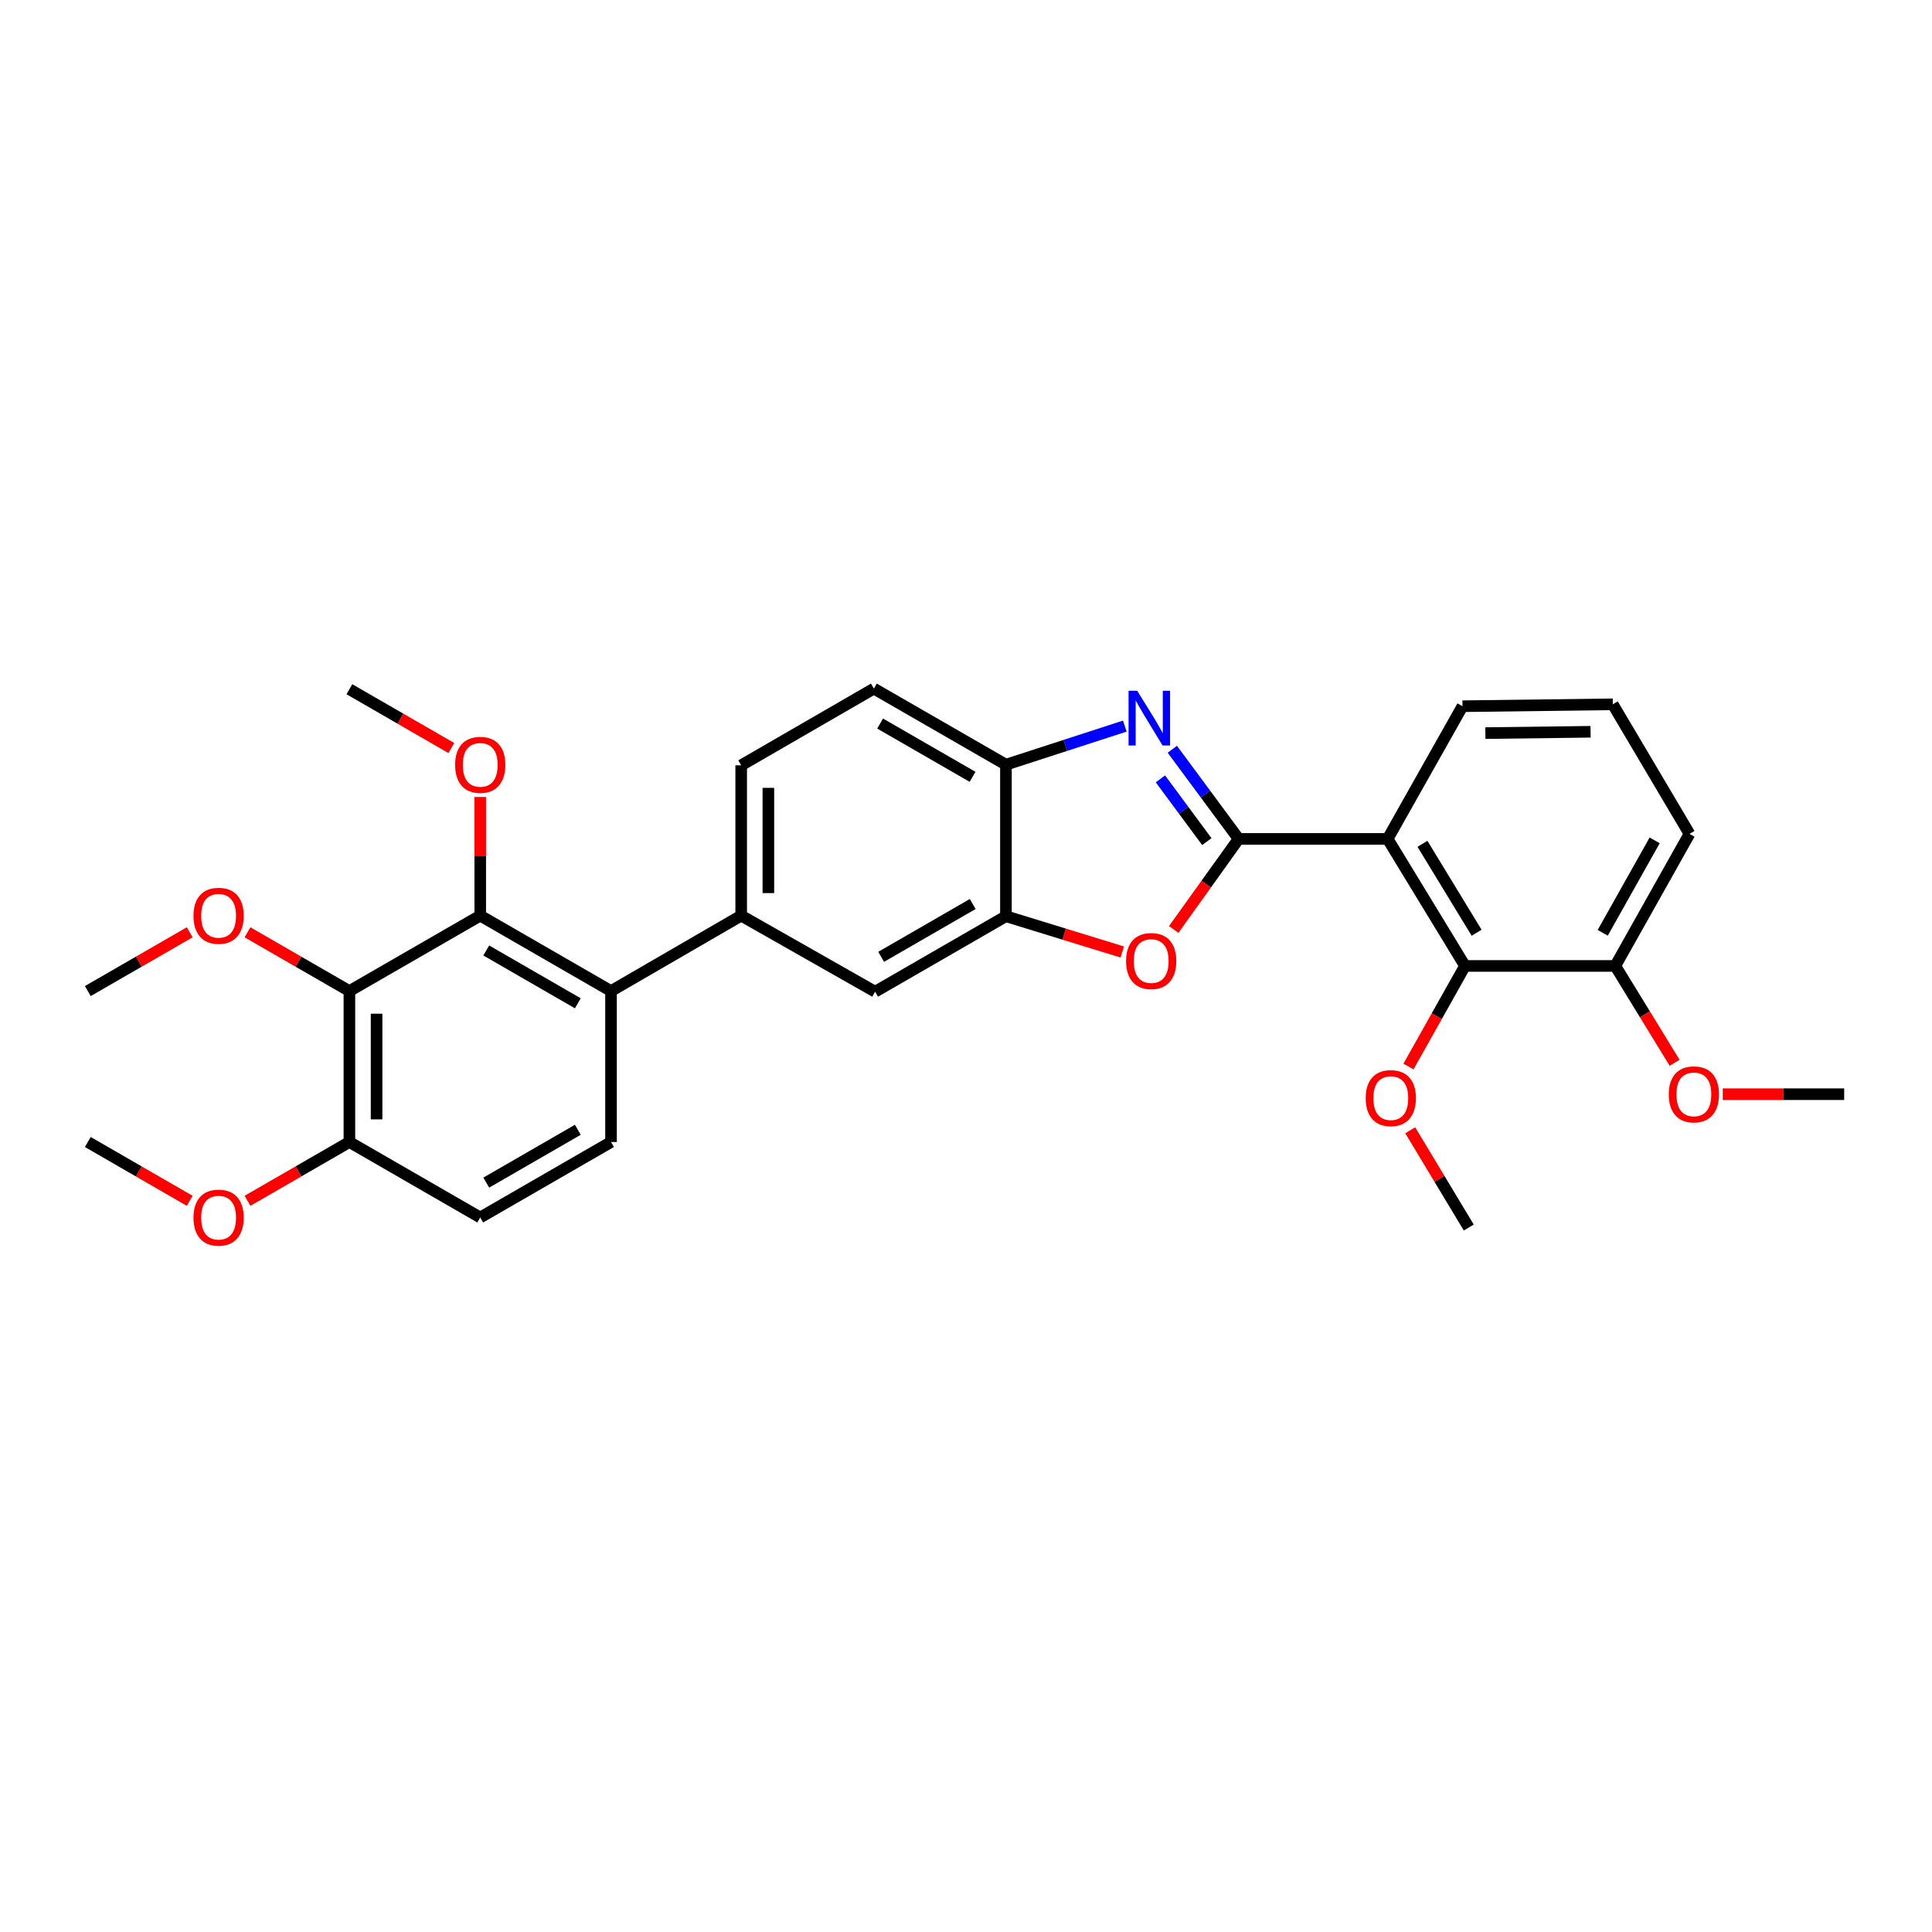 <?xml version='1.0' encoding='iso-8859-1'?>
<svg version='1.1' baseProfile='full'
              xmlns='http://www.w3.org/2000/svg'
                      xmlns:rdkit='http://www.rdkit.org/xml'
                      xmlns:xlink='http://www.w3.org/1999/xlink'
                  xml:space='preserve'
width='1000px' height='1000px' viewBox='0 0 1000 1000'>
<!-- END OF HEADER -->
<rect style='opacity:1.0;fill:#FFFFFF;stroke:none' width='1000' height='1000' x='0' y='0'> </rect>
<path class='bond-0' d='M 641.107,434.215 L 623.95,411.015' style='fill:none;fill-rule:evenodd;stroke:#000000;stroke-width:6px;stroke-linecap:butt;stroke-linejoin:miter;stroke-opacity:1' />
<path class='bond-0' d='M 623.95,411.015 L 606.793,387.815' style='fill:none;fill-rule:evenodd;stroke:#0000FF;stroke-width:6px;stroke-linecap:butt;stroke-linejoin:miter;stroke-opacity:1' />
<path class='bond-0' d='M 624.649,435.62 L 612.639,419.38' style='fill:none;fill-rule:evenodd;stroke:#000000;stroke-width:6px;stroke-linecap:butt;stroke-linejoin:miter;stroke-opacity:1' />
<path class='bond-0' d='M 612.639,419.38 L 600.629,403.14' style='fill:none;fill-rule:evenodd;stroke:#0000FF;stroke-width:6px;stroke-linecap:butt;stroke-linejoin:miter;stroke-opacity:1' />
<path class='bond-1' d='M 641.107,434.215 L 718.242,434.215' style='fill:none;fill-rule:evenodd;stroke:#000000;stroke-width:6px;stroke-linecap:butt;stroke-linejoin:miter;stroke-opacity:1' />
<path class='bond-2' d='M 641.107,434.215 L 624.308,457.652' style='fill:none;fill-rule:evenodd;stroke:#000000;stroke-width:6px;stroke-linecap:butt;stroke-linejoin:miter;stroke-opacity:1' />
<path class='bond-2' d='M 624.308,457.652 L 607.509,481.089' style='fill:none;fill-rule:evenodd;stroke:#FF0000;stroke-width:6px;stroke-linecap:butt;stroke-linejoin:miter;stroke-opacity:1' />
<path class='bond-8' d='M 582.193,375.831 L 551.429,385.815' style='fill:none;fill-rule:evenodd;stroke:#0000FF;stroke-width:6px;stroke-linecap:butt;stroke-linejoin:miter;stroke-opacity:1' />
<path class='bond-8' d='M 551.429,385.815 L 520.665,395.8' style='fill:none;fill-rule:evenodd;stroke:#000000;stroke-width:6px;stroke-linecap:butt;stroke-linejoin:miter;stroke-opacity:1' />
<path class='bond-7' d='M 718.242,434.215 L 758.282,499.97' style='fill:none;fill-rule:evenodd;stroke:#000000;stroke-width:6px;stroke-linecap:butt;stroke-linejoin:miter;stroke-opacity:1' />
<path class='bond-7' d='M 736.264,436.761 L 764.292,482.789' style='fill:none;fill-rule:evenodd;stroke:#000000;stroke-width:6px;stroke-linecap:butt;stroke-linejoin:miter;stroke-opacity:1' />
<path class='bond-20' d='M 718.242,434.215 L 756.977,365.537' style='fill:none;fill-rule:evenodd;stroke:#000000;stroke-width:6px;stroke-linecap:butt;stroke-linejoin:miter;stroke-opacity:1' />
<path class='bond-6' d='M 580.887,492.751 L 550.776,483.495' style='fill:none;fill-rule:evenodd;stroke:#FF0000;stroke-width:6px;stroke-linecap:butt;stroke-linejoin:miter;stroke-opacity:1' />
<path class='bond-6' d='M 550.776,483.495 L 520.665,474.24' style='fill:none;fill-rule:evenodd;stroke:#000000;stroke-width:6px;stroke-linecap:butt;stroke-linejoin:miter;stroke-opacity:1' />
<path class='bond-3' d='M 248.565,473.927 L 316.265,512.975' style='fill:none;fill-rule:evenodd;stroke:#000000;stroke-width:6px;stroke-linecap:butt;stroke-linejoin:miter;stroke-opacity:1' />
<path class='bond-3' d='M 251.691,491.971 L 299.081,519.305' style='fill:none;fill-rule:evenodd;stroke:#000000;stroke-width:6px;stroke-linecap:butt;stroke-linejoin:miter;stroke-opacity:1' />
<path class='bond-4' d='M 248.565,473.927 L 180.848,512.975' style='fill:none;fill-rule:evenodd;stroke:#000000;stroke-width:6px;stroke-linecap:butt;stroke-linejoin:miter;stroke-opacity:1' />
<path class='bond-18' d='M 248.565,473.927 L 248.565,443.22' style='fill:none;fill-rule:evenodd;stroke:#000000;stroke-width:6px;stroke-linecap:butt;stroke-linejoin:miter;stroke-opacity:1' />
<path class='bond-18' d='M 248.565,443.22 L 248.565,412.513' style='fill:none;fill-rule:evenodd;stroke:#FF0000;stroke-width:6px;stroke-linecap:butt;stroke-linejoin:miter;stroke-opacity:1' />
<path class='bond-17' d='M 180.848,512.975 L 154.475,497.764' style='fill:none;fill-rule:evenodd;stroke:#000000;stroke-width:6px;stroke-linecap:butt;stroke-linejoin:miter;stroke-opacity:1' />
<path class='bond-17' d='M 154.475,497.764 L 128.101,482.552' style='fill:none;fill-rule:evenodd;stroke:#FF0000;stroke-width:6px;stroke-linecap:butt;stroke-linejoin:miter;stroke-opacity:1' />
<path class='bond-33' d='M 180.848,512.975 L 180.848,591.102' style='fill:none;fill-rule:evenodd;stroke:#000000;stroke-width:6px;stroke-linecap:butt;stroke-linejoin:miter;stroke-opacity:1' />
<path class='bond-33' d='M 194.917,524.694 L 194.917,579.383' style='fill:none;fill-rule:evenodd;stroke:#000000;stroke-width:6px;stroke-linecap:butt;stroke-linejoin:miter;stroke-opacity:1' />
<path class='bond-5' d='M 316.265,512.975 L 383.638,473.927' style='fill:none;fill-rule:evenodd;stroke:#000000;stroke-width:6px;stroke-linecap:butt;stroke-linejoin:miter;stroke-opacity:1' />
<path class='bond-11' d='M 316.265,512.975 L 316.265,591.102' style='fill:none;fill-rule:evenodd;stroke:#000000;stroke-width:6px;stroke-linecap:butt;stroke-linejoin:miter;stroke-opacity:1' />
<path class='bond-10' d='M 520.665,474.24 L 452.956,513.303' style='fill:none;fill-rule:evenodd;stroke:#000000;stroke-width:6px;stroke-linecap:butt;stroke-linejoin:miter;stroke-opacity:1' />
<path class='bond-10' d='M 503.478,467.913 L 456.082,495.258' style='fill:none;fill-rule:evenodd;stroke:#000000;stroke-width:6px;stroke-linecap:butt;stroke-linejoin:miter;stroke-opacity:1' />
<path class='bond-30' d='M 520.665,474.24 L 520.665,395.8' style='fill:none;fill-rule:evenodd;stroke:#000000;stroke-width:6px;stroke-linecap:butt;stroke-linejoin:miter;stroke-opacity:1' />
<path class='bond-13' d='M 758.282,499.97 L 836.065,499.97' style='fill:none;fill-rule:evenodd;stroke:#000000;stroke-width:6px;stroke-linecap:butt;stroke-linejoin:miter;stroke-opacity:1' />
<path class='bond-19' d='M 758.282,499.97 L 743.654,525.997' style='fill:none;fill-rule:evenodd;stroke:#000000;stroke-width:6px;stroke-linecap:butt;stroke-linejoin:miter;stroke-opacity:1' />
<path class='bond-19' d='M 743.654,525.997 L 729.025,552.024' style='fill:none;fill-rule:evenodd;stroke:#FF0000;stroke-width:6px;stroke-linecap:butt;stroke-linejoin:miter;stroke-opacity:1' />
<path class='bond-15' d='M 520.665,395.8 L 452.316,356.416' style='fill:none;fill-rule:evenodd;stroke:#000000;stroke-width:6px;stroke-linecap:butt;stroke-linejoin:miter;stroke-opacity:1' />
<path class='bond-15' d='M 503.389,402.082 L 455.544,374.513' style='fill:none;fill-rule:evenodd;stroke:#000000;stroke-width:6px;stroke-linecap:butt;stroke-linejoin:miter;stroke-opacity:1' />
<path class='bond-9' d='M 383.638,473.927 L 452.956,513.303' style='fill:none;fill-rule:evenodd;stroke:#000000;stroke-width:6px;stroke-linecap:butt;stroke-linejoin:miter;stroke-opacity:1' />
<path class='bond-32' d='M 383.638,473.927 L 383.638,396.128' style='fill:none;fill-rule:evenodd;stroke:#000000;stroke-width:6px;stroke-linecap:butt;stroke-linejoin:miter;stroke-opacity:1' />
<path class='bond-32' d='M 397.706,462.257 L 397.706,407.798' style='fill:none;fill-rule:evenodd;stroke:#000000;stroke-width:6px;stroke-linecap:butt;stroke-linejoin:miter;stroke-opacity:1' />
<path class='bond-16' d='M 316.265,591.102 L 248.565,630.166' style='fill:none;fill-rule:evenodd;stroke:#000000;stroke-width:6px;stroke-linecap:butt;stroke-linejoin:miter;stroke-opacity:1' />
<path class='bond-16' d='M 299.079,584.776 L 251.689,612.121' style='fill:none;fill-rule:evenodd;stroke:#000000;stroke-width:6px;stroke-linecap:butt;stroke-linejoin:miter;stroke-opacity:1' />
<path class='bond-12' d='M 180.848,591.102 L 248.565,630.166' style='fill:none;fill-rule:evenodd;stroke:#000000;stroke-width:6px;stroke-linecap:butt;stroke-linejoin:miter;stroke-opacity:1' />
<path class='bond-21' d='M 180.848,591.102 L 154.475,606.32' style='fill:none;fill-rule:evenodd;stroke:#000000;stroke-width:6px;stroke-linecap:butt;stroke-linejoin:miter;stroke-opacity:1' />
<path class='bond-21' d='M 154.475,606.32 L 128.102,621.537' style='fill:none;fill-rule:evenodd;stroke:#FF0000;stroke-width:6px;stroke-linecap:butt;stroke-linejoin:miter;stroke-opacity:1' />
<path class='bond-22' d='M 836.065,499.97 L 851.422,525.03' style='fill:none;fill-rule:evenodd;stroke:#000000;stroke-width:6px;stroke-linecap:butt;stroke-linejoin:miter;stroke-opacity:1' />
<path class='bond-22' d='M 851.422,525.03 L 866.779,550.091' style='fill:none;fill-rule:evenodd;stroke:#FF0000;stroke-width:6px;stroke-linecap:butt;stroke-linejoin:miter;stroke-opacity:1' />
<path class='bond-31' d='M 836.065,499.97 L 874.48,431.612' style='fill:none;fill-rule:evenodd;stroke:#000000;stroke-width:6px;stroke-linecap:butt;stroke-linejoin:miter;stroke-opacity:1' />
<path class='bond-31' d='M 829.563,482.824 L 856.453,434.974' style='fill:none;fill-rule:evenodd;stroke:#000000;stroke-width:6px;stroke-linecap:butt;stroke-linejoin:miter;stroke-opacity:1' />
<path class='bond-14' d='M 383.638,396.128 L 452.316,356.416' style='fill:none;fill-rule:evenodd;stroke:#000000;stroke-width:6px;stroke-linecap:butt;stroke-linejoin:miter;stroke-opacity:1' />
<path class='bond-25' d='M 98.194,482.553 L 71.824,497.764' style='fill:none;fill-rule:evenodd;stroke:#FF0000;stroke-width:6px;stroke-linecap:butt;stroke-linejoin:miter;stroke-opacity:1' />
<path class='bond-25' d='M 71.824,497.764 L 45.455,512.975' style='fill:none;fill-rule:evenodd;stroke:#000000;stroke-width:6px;stroke-linecap:butt;stroke-linejoin:miter;stroke-opacity:1' />
<path class='bond-26' d='M 233.61,387.175 L 207.229,371.96' style='fill:none;fill-rule:evenodd;stroke:#FF0000;stroke-width:6px;stroke-linecap:butt;stroke-linejoin:miter;stroke-opacity:1' />
<path class='bond-26' d='M 207.229,371.96 L 180.848,356.744' style='fill:none;fill-rule:evenodd;stroke:#000000;stroke-width:6px;stroke-linecap:butt;stroke-linejoin:miter;stroke-opacity:1' />
<path class='bond-27' d='M 729.934,585.02 L 745.081,610.192' style='fill:none;fill-rule:evenodd;stroke:#FF0000;stroke-width:6px;stroke-linecap:butt;stroke-linejoin:miter;stroke-opacity:1' />
<path class='bond-27' d='M 745.081,610.192 L 760.228,635.363' style='fill:none;fill-rule:evenodd;stroke:#000000;stroke-width:6px;stroke-linecap:butt;stroke-linejoin:miter;stroke-opacity:1' />
<path class='bond-23' d='M 756.977,365.537 L 834.776,364.552' style='fill:none;fill-rule:evenodd;stroke:#000000;stroke-width:6px;stroke-linecap:butt;stroke-linejoin:miter;stroke-opacity:1' />
<path class='bond-23' d='M 768.825,379.457 L 823.284,378.767' style='fill:none;fill-rule:evenodd;stroke:#000000;stroke-width:6px;stroke-linecap:butt;stroke-linejoin:miter;stroke-opacity:1' />
<path class='bond-28' d='M 98.194,621.536 L 71.824,606.319' style='fill:none;fill-rule:evenodd;stroke:#FF0000;stroke-width:6px;stroke-linecap:butt;stroke-linejoin:miter;stroke-opacity:1' />
<path class='bond-28' d='M 71.824,606.319 L 45.455,591.102' style='fill:none;fill-rule:evenodd;stroke:#000000;stroke-width:6px;stroke-linecap:butt;stroke-linejoin:miter;stroke-opacity:1' />
<path class='bond-29' d='M 891.692,566.357 L 923.119,566.357' style='fill:none;fill-rule:evenodd;stroke:#FF0000;stroke-width:6px;stroke-linecap:butt;stroke-linejoin:miter;stroke-opacity:1' />
<path class='bond-29' d='M 923.119,566.357 L 954.545,566.357' style='fill:none;fill-rule:evenodd;stroke:#000000;stroke-width:6px;stroke-linecap:butt;stroke-linejoin:miter;stroke-opacity:1' />
<path class='bond-24' d='M 834.776,364.552 L 874.48,431.612' style='fill:none;fill-rule:evenodd;stroke:#000000;stroke-width:6px;stroke-linecap:butt;stroke-linejoin:miter;stroke-opacity:1' />
<path  class='atom-1' d='M 588.624 357.552
L 597.904 372.552
Q 598.824 374.032, 600.304 376.712
Q 601.784 379.392, 601.864 379.552
L 601.864 357.552
L 605.624 357.552
L 605.624 385.872
L 601.744 385.872
L 591.784 369.472
Q 590.624 367.552, 589.384 365.352
Q 588.184 363.152, 587.824 362.472
L 587.824 385.872
L 584.144 385.872
L 584.144 357.552
L 588.624 357.552
' fill='#0000FF'/>
<path  class='atom-3' d='M 582.853 497.431
Q 582.853 490.631, 586.213 486.831
Q 589.573 483.031, 595.853 483.031
Q 602.133 483.031, 605.493 486.831
Q 608.853 490.631, 608.853 497.431
Q 608.853 504.311, 605.453 508.231
Q 602.053 512.111, 595.853 512.111
Q 589.613 512.111, 586.213 508.231
Q 582.853 504.351, 582.853 497.431
M 595.853 508.911
Q 600.173 508.911, 602.493 506.031
Q 604.853 503.111, 604.853 497.431
Q 604.853 491.871, 602.493 489.071
Q 600.173 486.231, 595.853 486.231
Q 591.533 486.231, 589.173 489.031
Q 586.853 491.831, 586.853 497.431
Q 586.853 503.151, 589.173 506.031
Q 591.533 508.911, 595.853 508.911
' fill='#FF0000'/>
<path  class='atom-18' d='M 100.147 474.007
Q 100.147 467.207, 103.507 463.407
Q 106.867 459.607, 113.147 459.607
Q 119.427 459.607, 122.787 463.407
Q 126.147 467.207, 126.147 474.007
Q 126.147 480.887, 122.747 484.807
Q 119.347 488.687, 113.147 488.687
Q 106.907 488.687, 103.507 484.807
Q 100.147 480.927, 100.147 474.007
M 113.147 485.487
Q 117.467 485.487, 119.787 482.607
Q 122.147 479.687, 122.147 474.007
Q 122.147 468.447, 119.787 465.647
Q 117.467 462.807, 113.147 462.807
Q 108.827 462.807, 106.467 465.607
Q 104.147 468.407, 104.147 474.007
Q 104.147 479.727, 106.467 482.607
Q 108.827 485.487, 113.147 485.487
' fill='#FF0000'/>
<path  class='atom-19' d='M 235.565 395.88
Q 235.565 389.08, 238.925 385.28
Q 242.285 381.48, 248.565 381.48
Q 254.845 381.48, 258.205 385.28
Q 261.565 389.08, 261.565 395.88
Q 261.565 402.76, 258.165 406.68
Q 254.765 410.56, 248.565 410.56
Q 242.325 410.56, 238.925 406.68
Q 235.565 402.8, 235.565 395.88
M 248.565 407.36
Q 252.885 407.36, 255.205 404.48
Q 257.565 401.56, 257.565 395.88
Q 257.565 390.32, 255.205 387.52
Q 252.885 384.68, 248.565 384.68
Q 244.245 384.68, 241.885 387.48
Q 239.565 390.28, 239.565 395.88
Q 239.565 401.6, 241.885 404.48
Q 244.245 407.36, 248.565 407.36
' fill='#FF0000'/>
<path  class='atom-20' d='M 706.875 568.383
Q 706.875 561.583, 710.235 557.783
Q 713.595 553.983, 719.875 553.983
Q 726.155 553.983, 729.515 557.783
Q 732.875 561.583, 732.875 568.383
Q 732.875 575.263, 729.475 579.183
Q 726.075 583.063, 719.875 583.063
Q 713.635 583.063, 710.235 579.183
Q 706.875 575.303, 706.875 568.383
M 719.875 579.863
Q 724.195 579.863, 726.515 576.983
Q 728.875 574.063, 728.875 568.383
Q 728.875 562.823, 726.515 560.023
Q 724.195 557.183, 719.875 557.183
Q 715.555 557.183, 713.195 559.983
Q 710.875 562.783, 710.875 568.383
Q 710.875 574.103, 713.195 576.983
Q 715.555 579.863, 719.875 579.863
' fill='#FF0000'/>
<path  class='atom-22' d='M 100.147 630.246
Q 100.147 623.446, 103.507 619.646
Q 106.867 615.846, 113.147 615.846
Q 119.427 615.846, 122.787 619.646
Q 126.147 623.446, 126.147 630.246
Q 126.147 637.126, 122.747 641.046
Q 119.347 644.926, 113.147 644.926
Q 106.907 644.926, 103.507 641.046
Q 100.147 637.166, 100.147 630.246
M 113.147 641.726
Q 117.467 641.726, 119.787 638.846
Q 122.147 635.926, 122.147 630.246
Q 122.147 624.686, 119.787 621.886
Q 117.467 619.046, 113.147 619.046
Q 108.827 619.046, 106.467 621.846
Q 104.147 624.646, 104.147 630.246
Q 104.147 635.966, 106.467 638.846
Q 108.827 641.726, 113.147 641.726
' fill='#FF0000'/>
<path  class='atom-23' d='M 863.747 566.437
Q 863.747 559.637, 867.107 555.837
Q 870.467 552.037, 876.747 552.037
Q 883.027 552.037, 886.387 555.837
Q 889.747 559.637, 889.747 566.437
Q 889.747 573.317, 886.347 577.237
Q 882.947 581.117, 876.747 581.117
Q 870.507 581.117, 867.107 577.237
Q 863.747 573.357, 863.747 566.437
M 876.747 577.917
Q 881.067 577.917, 883.387 575.037
Q 885.747 572.117, 885.747 566.437
Q 885.747 560.877, 883.387 558.077
Q 881.067 555.237, 876.747 555.237
Q 872.427 555.237, 870.067 558.037
Q 867.747 560.837, 867.747 566.437
Q 867.747 572.157, 870.067 575.037
Q 872.427 577.917, 876.747 577.917
' fill='#FF0000'/>
</svg>
